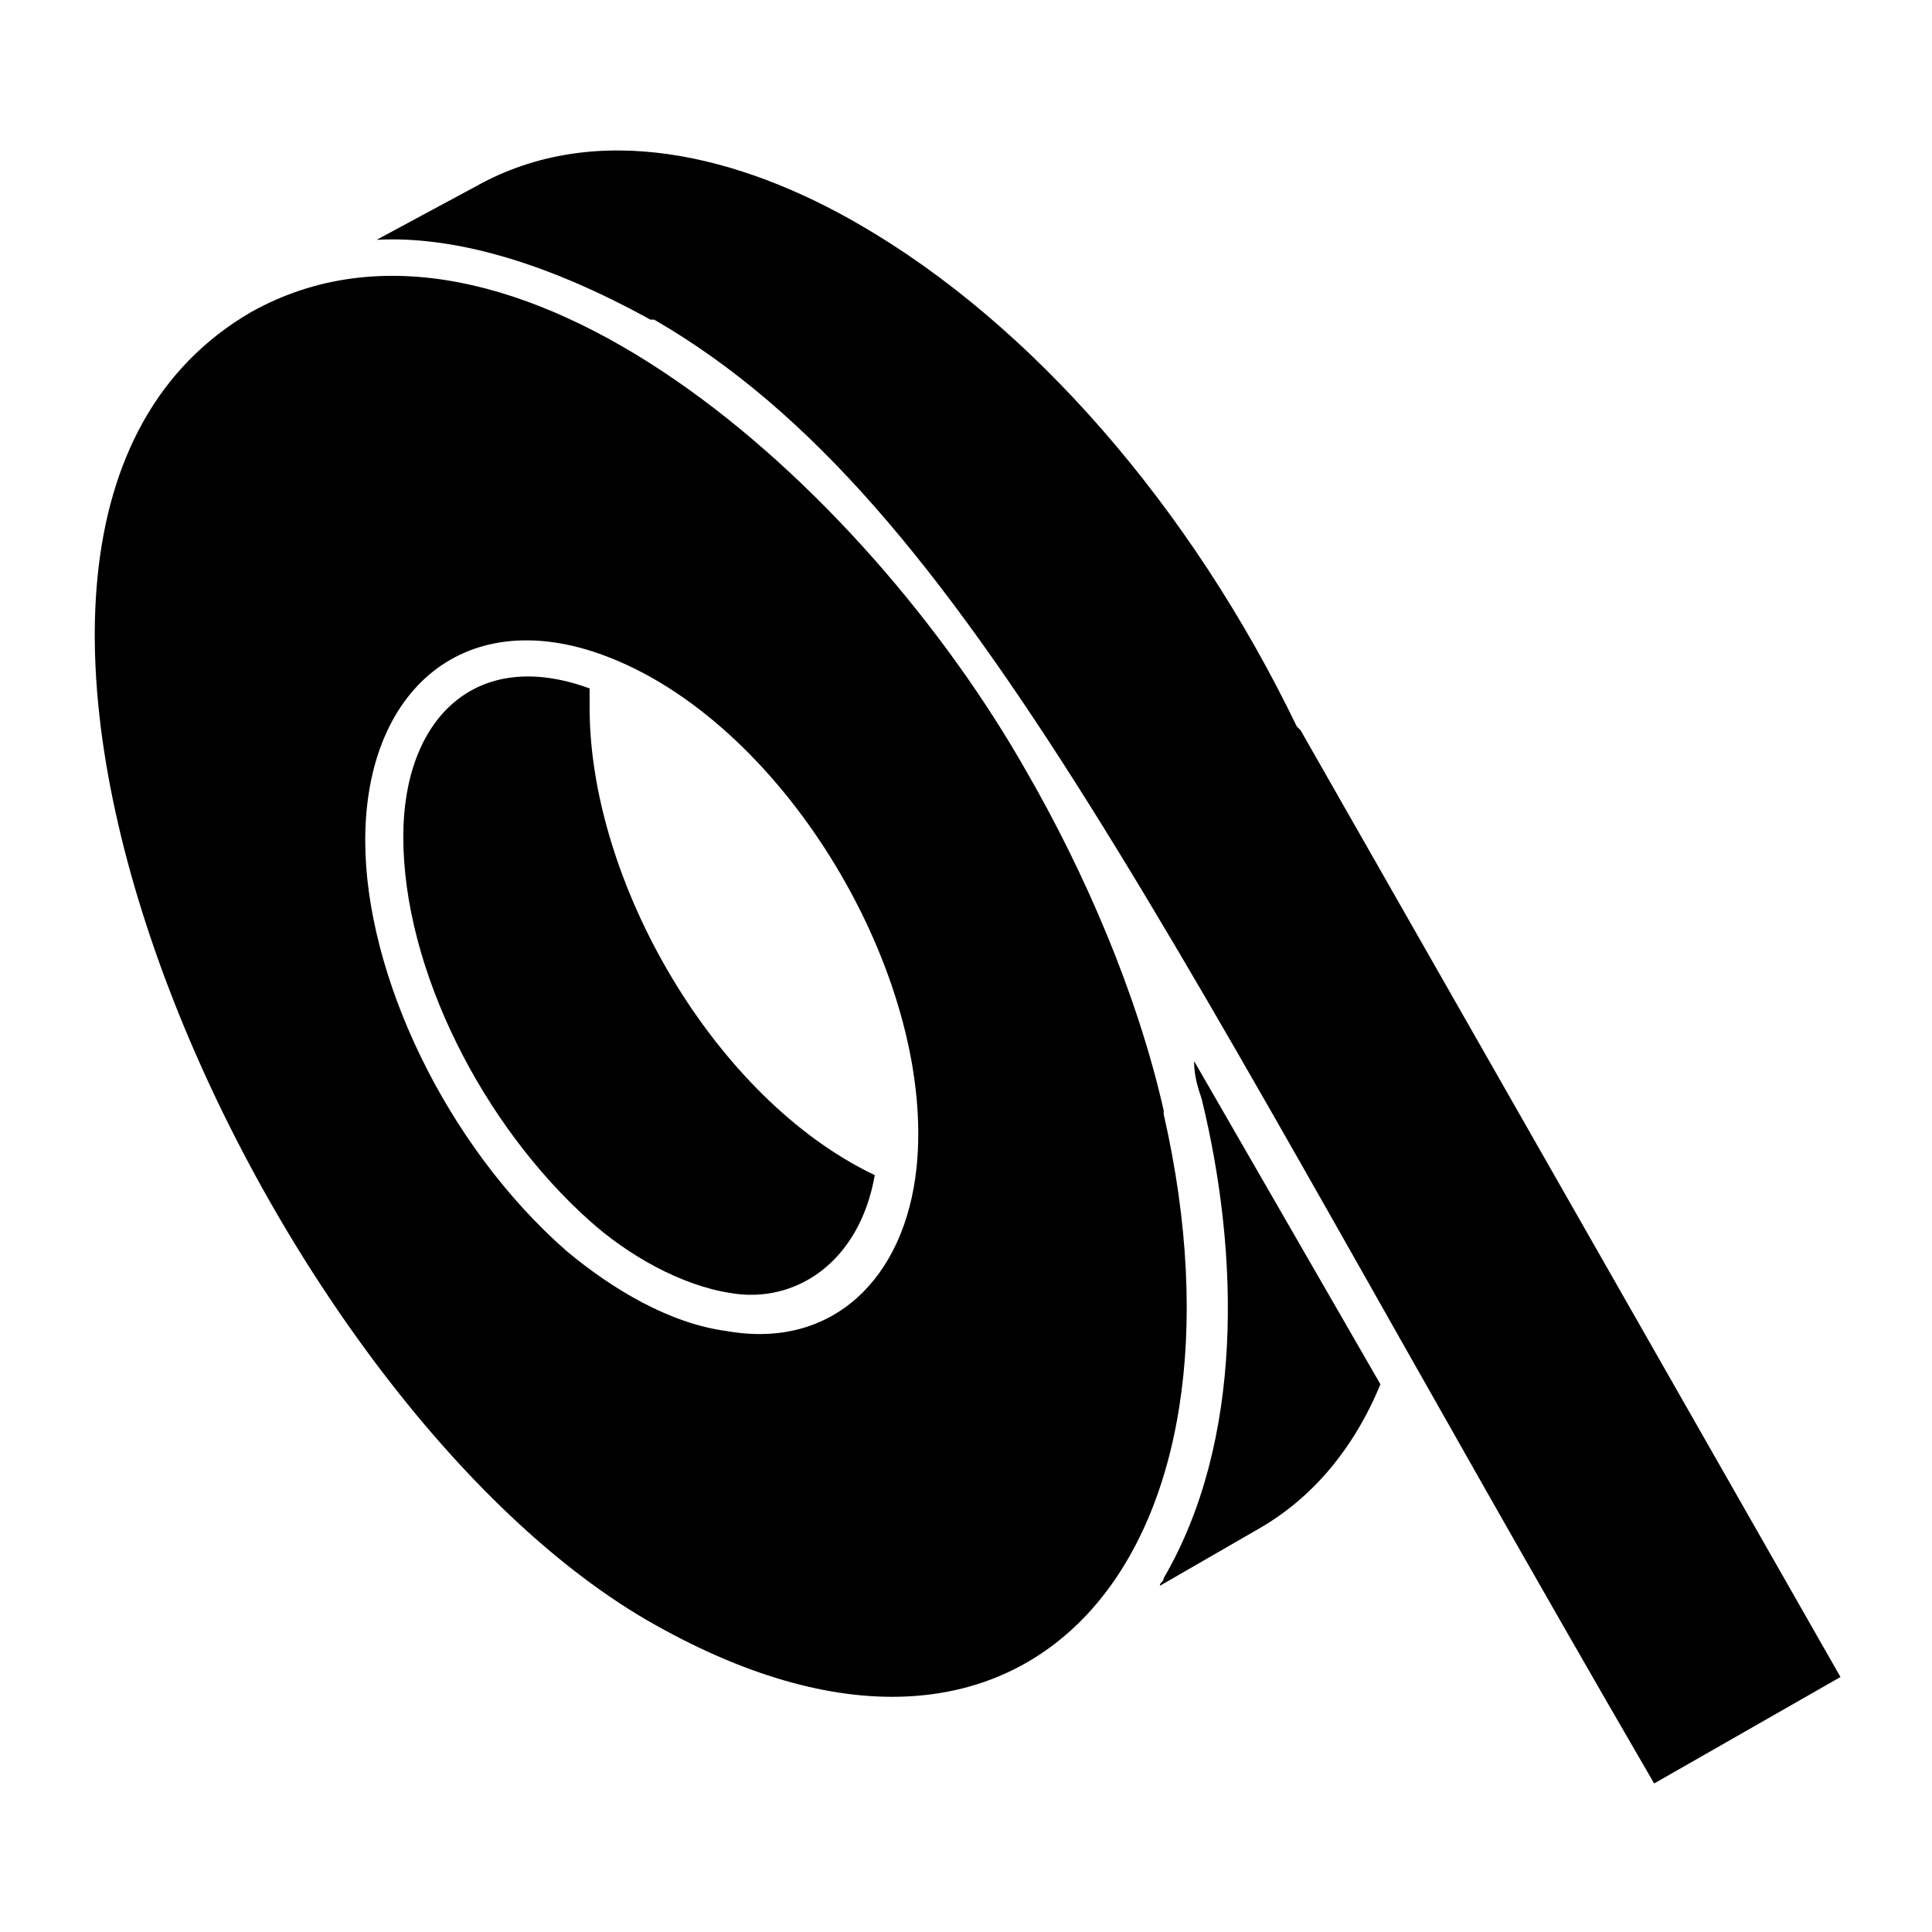 <?xml version="1.0" encoding="UTF-8"?>
<!-- Uploaded to: ICON Repo, www.iconrepo.com, Generator: ICON Repo Mixer Tools -->
<svg fill="#000000" width="800px" height="800px" version="1.1" viewBox="144 144 512 512" xmlns="http://www.w3.org/2000/svg">
 <g>
  <path d="m488.67 337.53-1.008-1.008c-28.215-58.441-70.535-106.81-115.88-133-31.234-18.137-69.527-28.215-101.77-10.078l-26.199 14.105c19.145-1.008 43.328 5.039 72.547 21.16h1.008c83.633 48.367 135.02 164.24 265 387.93l49.375-28.215z"/>
  <path d="m300.25 331.48v-5.039c-30.23-11.082-49.375 8.062-49.375 39.297 0 35.266 21.16 76.578 49.375 101.77 10.078 9.07 24.184 17.129 37.281 19.145 17.129 3.023 34.258-8.062 38.289-31.234-42.32-20.152-75.57-77.586-75.57-123.94z"/>
  <path d="m462.47 435.27v0c10.078 41.312 11.082 90.688-10.078 126.96 0 1.008-1.008 1.008-1.008 2.016l26.199-15.113c14.105-8.062 25.191-21.16 32.242-38.289l-49.375-85.648c0.004 4.027 1.012 7.051 2.019 10.074z"/>
  <path d="m452.39 439.3v-1.008c-7.055-31.234-21.16-63.48-36.273-89.68-43.328-76.578-137.04-160.21-205.55-121.92-100.76 58.441 1.008 286.16 104.79 346.62 102.78 59.449 163.23-19.145 137.04-134.01zm-65.496 14.105c-3.023 29.223-22.168 48.367-50.383 43.328-15.113-2.016-30.23-11.082-42.32-21.16-32.242-28.215-53.402-73.555-53.402-108.82 0-41.312 28.215-64.488 67.512-47.359 46.352 20.156 83.633 85.648 78.594 134.02z"/>
 </g>
</svg>